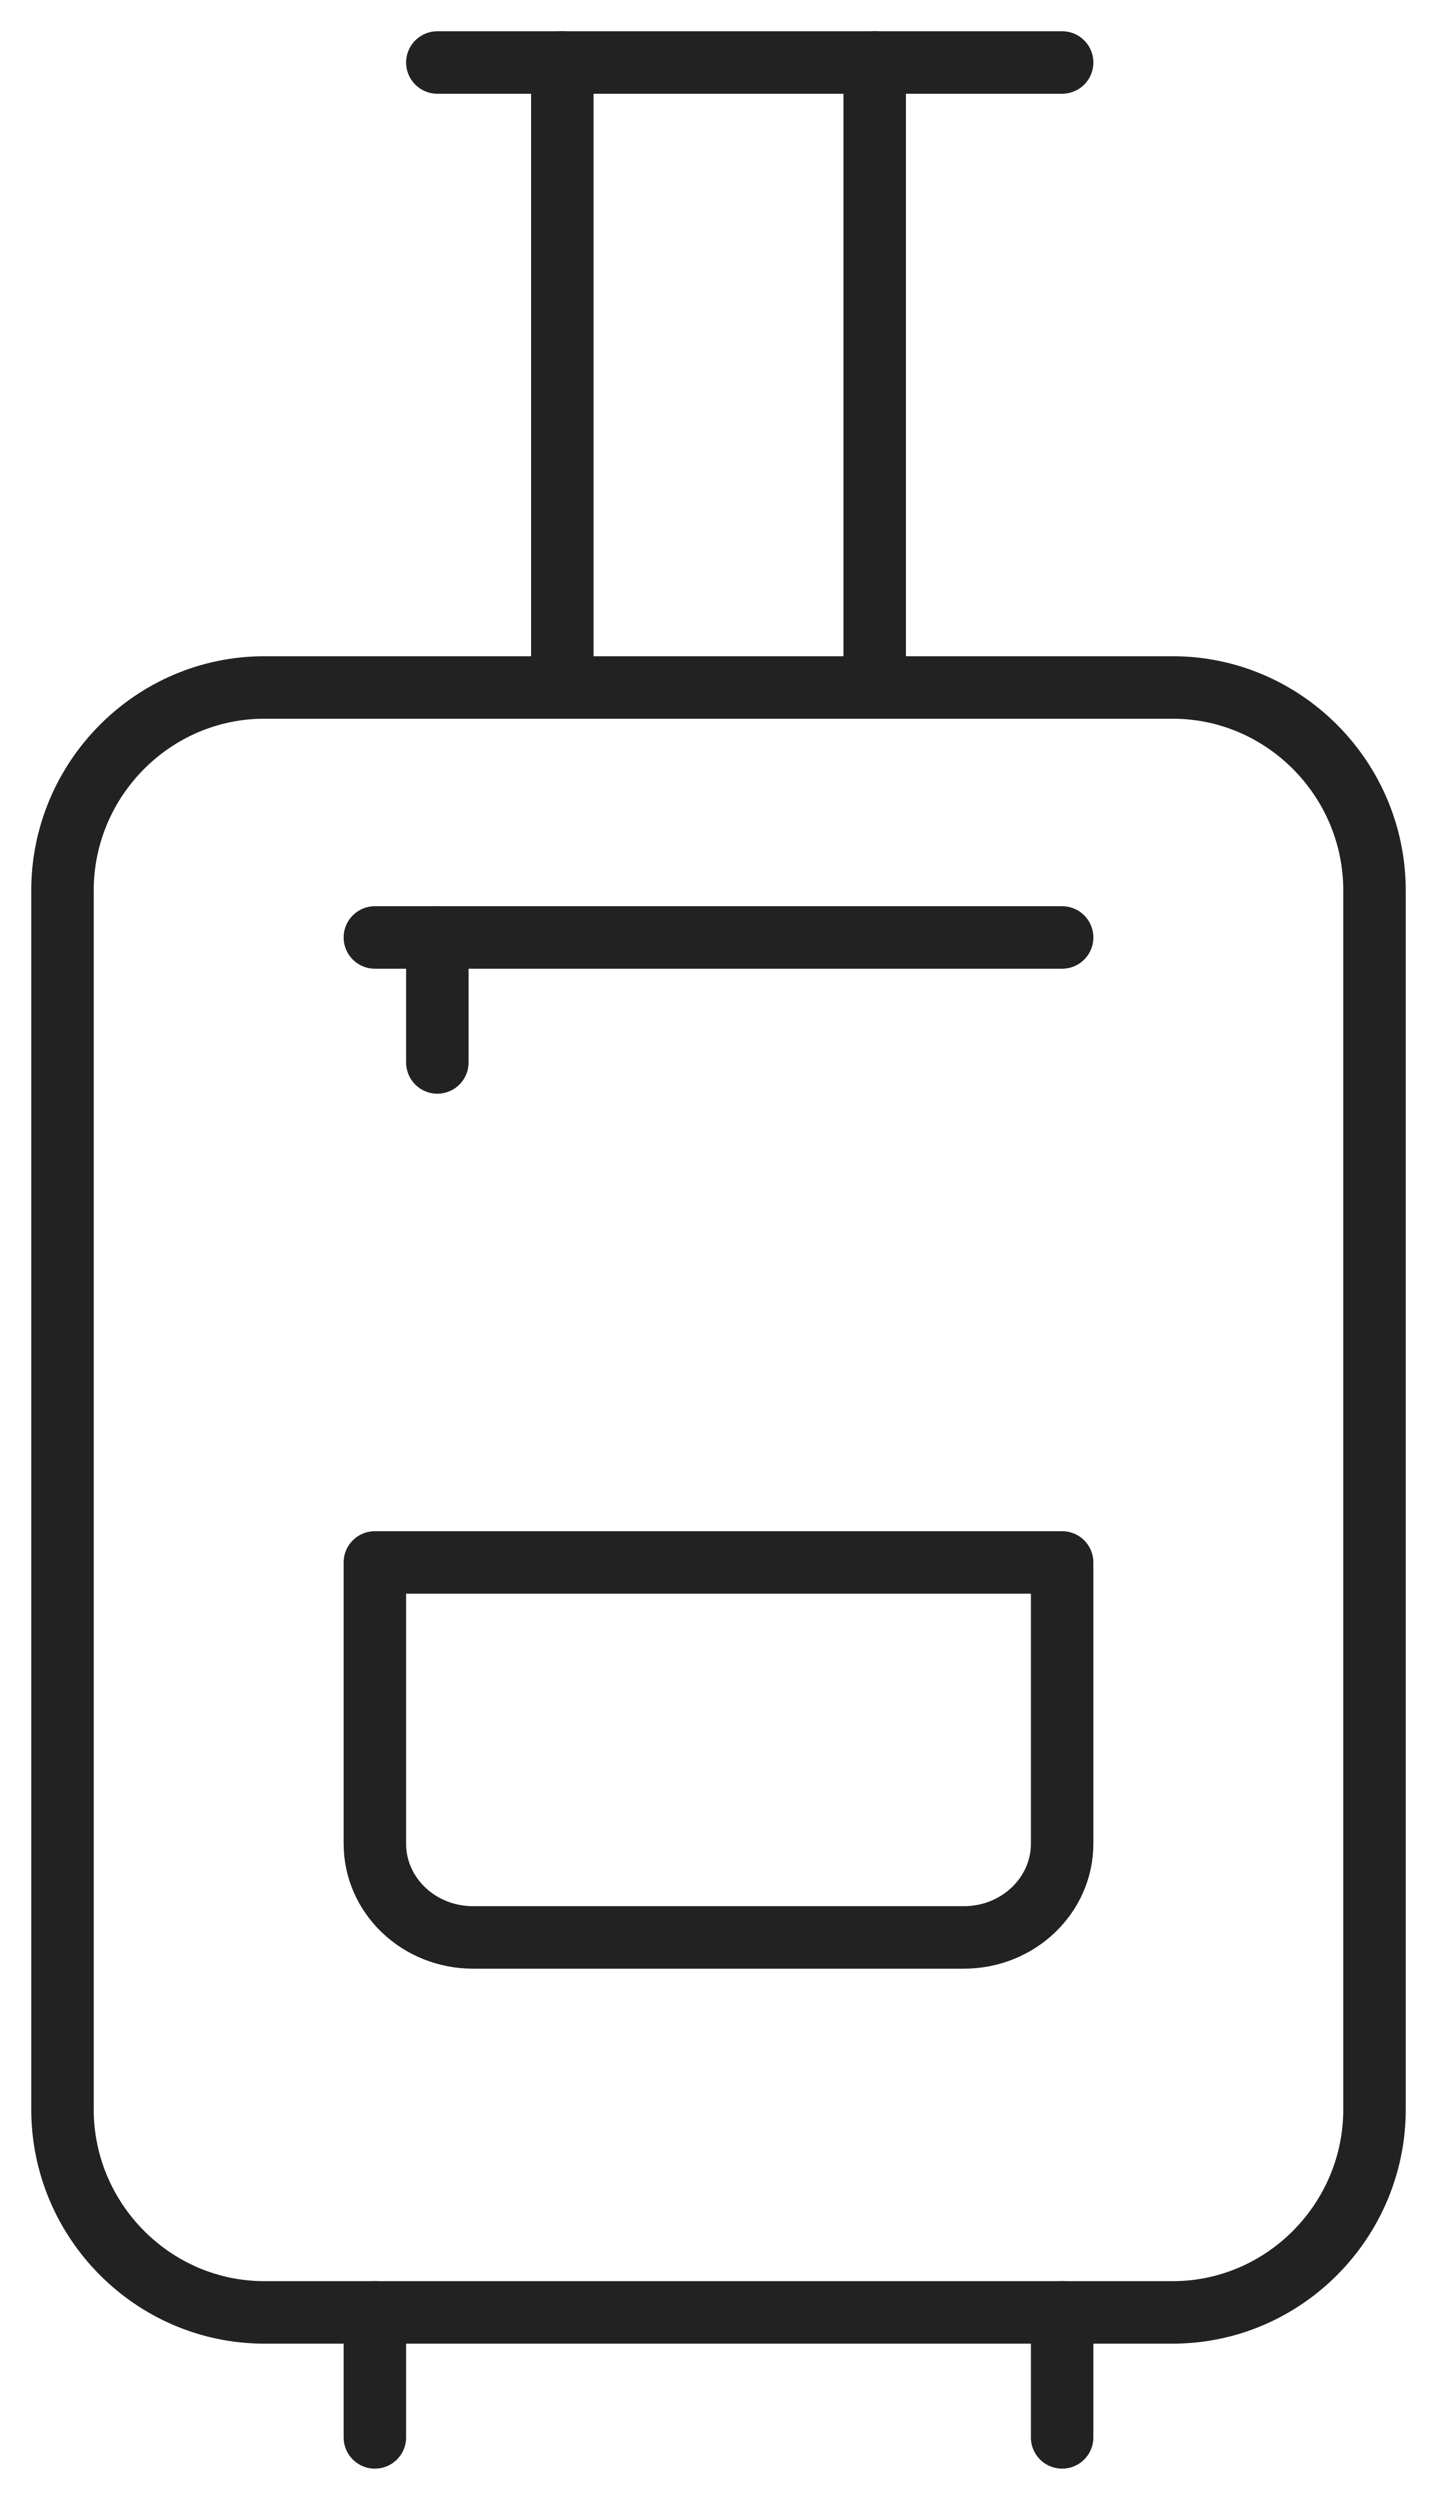 <?xml version="1.0" encoding="UTF-8" standalone="no"?>
<svg width="23px" height="40px" viewBox="0 0 23 40" version="1.1" xmlns="http://www.w3.org/2000/svg" xmlns:xlink="http://www.w3.org/1999/xlink">
    <!-- Generator: Sketch 47.1 (45422) - http://www.bohemiancoding.com/sketch -->
    <title>Group 27</title>
    <desc>Created with Sketch.</desc>
    <defs></defs>
    <g id="V3" stroke="none" stroke-width="1" fill="none" fill-rule="evenodd" stroke-linecap="round" stroke-linejoin="round">
        <g id="MBH-HP" transform="translate(-165, -575)" stroke="#222222">
            <g id="Group-29" transform="translate(150, 560)">
                <g id="Group-27" transform="translate(16, 16)">
                    <path d="M21,13.25 C21,11.461 19.546,10 17.769,10 L3.231,10 C1.454,10 0,11.461 0,13.25 L0,32.75 C0,34.538 1.454,36 3.231,36 L17.769,36 C19.546,36 21,34.538 21,32.75 L21,13.25 L21,13.25 Z" id="Stroke-5677"></path>
                    <path d="M5,36 L5,38" id="Stroke-5678"></path>
                    <path d="M16,36 L16,38" id="Stroke-5679"></path>
                    <path d="M13,10 L13,0" id="Stroke-5680"></path>
                    <path d="M8,10 L8,0" id="Stroke-5681"></path>
                    <path d="M6,0 L16,0" id="Stroke-5682"></path>
                    <path d="M5,14 L16,14" id="Stroke-5683"></path>
                    <path d="M6,14 L6,16" id="Stroke-5684"></path>
                    <path d="M16,28.5 C16,29.329 15.294,30 14.429,30 L6.571,30 C5.702,30 5,29.329 5,28.5 L5,24 L16,24 L16,28.5 L16,28.5 Z" id="Stroke-5685"></path>
                </g>
            </g>
        </g>
    </g>
</svg>